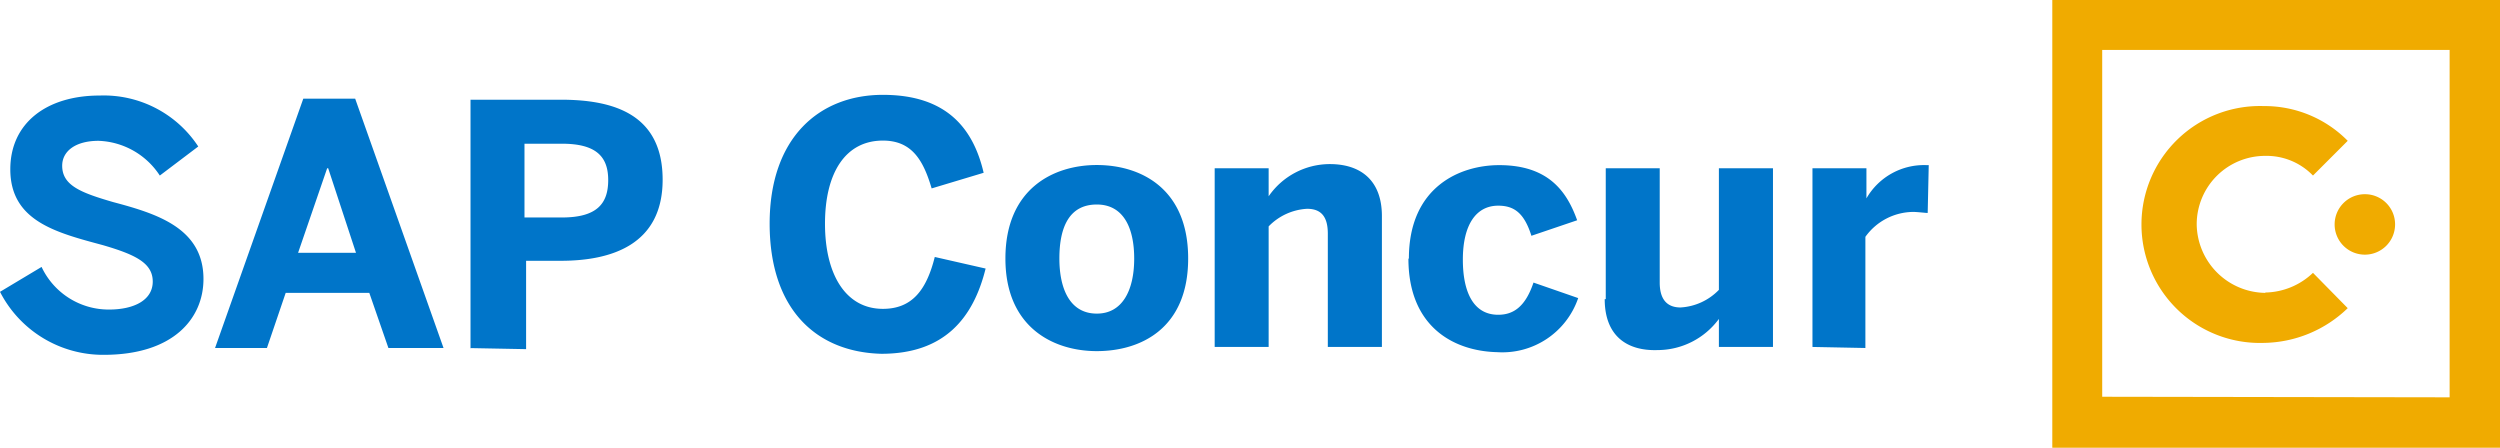 <svg id="Logo" xmlns="http://www.w3.org/2000/svg" width="215.88" height="38.66" viewBox="0 0 215.88 38.66"><defs><style>.cls-1{fill:#0075c9;}.cls-2{fill:#f0ab00;}</style></defs><title>concur-65</title><path class="cls-1" d="M2.11,38.37,5.7,36.22a6.4,6.4,0,0,0,5.83,3.68c2.15,0,3.77-.81,3.77-2.42S13.77,35.15,11,34.34C7,33.26,3,32.28,3,27.79c0-4,3.14-6.37,7.71-6.37a9.76,9.76,0,0,1,8.52,4.4l-3.32,2.51a6.59,6.59,0,0,0-5.29-3c-2,0-3.14.9-3.14,2.15,0,1.71,1.62,2.33,4.4,3.14,3.76,1,7.8,2.24,7.8,6.64,0,3.41-2.6,6.55-8.61,6.55A10,10,0,0,1,2.11,38.37Zm18.57,4.85L28.3,21.69h4.48l7.63,21.53H35.65L34,38.46H26.78l-1.62,4.76ZM27.85,35h5L30.45,27.7h-.09Zm14.89,8.25V21.78h7.8c4.58,0,8.79,1.26,8.79,6.91s-4.48,7-8.79,7h-3v7.63l-4.75-.09Zm4.66-11.3h3.23c3,0,4-1.17,4-3.23s-1.08-3.14-4-3.14H47.4Zm21.17.54c0-7.45,4.3-11.13,9.78-11.13s7.8,2.87,8.7,6.73l-4.49,1.35c-.72-2.43-1.7-4.13-4.21-4.13-3.23,0-5,2.78-5,7.18s1.8,7.35,5,7.35c2.51,0,3.76-1.61,4.48-4.48l4.39,1c-1.07,4.31-3.58,7.36-9,7.36C72.7,43.58,68.57,40,68.57,32.46Zm20.36,3c0-6,4.12-8.07,7.89-8.07s7.89,2,7.89,8.07-4.12,8-7.89,8S88.93,41.42,88.93,35.5Zm11.12,0c0-2.6-.9-4.66-3.23-4.66s-3.23,1.88-3.23,4.66c0,2.61.9,4.76,3.23,4.76C99,40.26,100.05,38.28,100.05,35.5ZM107,43.13V27.7h4.66v2.42a6.42,6.42,0,0,1,5.29-2.78c2.6,0,4.49,1.35,4.49,4.49v11.3h-4.67V33.35c0-1.43-.54-2.15-1.79-2.15a5,5,0,0,0-3.32,1.52V43.13Zm16.77-7.63c0-6.18,4.39-8.07,7.8-8.07,4.22,0,5.83,2.24,6.73,4.76l-3.95,1.34c-.63-2-1.52-2.6-2.87-2.6-1.88,0-3.05,1.61-3.05,4.66,0,2.78.9,4.76,3.05,4.76,1.26,0,2.33-.63,3.05-2.78l3.86,1.34a6.92,6.92,0,0,1-7,4.67C127.67,43.49,123.73,41.42,123.73,35.5Zm17,3.5V27.7h4.66v9.87c0,1.34.54,2.15,1.8,2.15a5,5,0,0,0,3.31-1.52V27.7h4.67V43.13h-4.67V40.71a6.59,6.59,0,0,1-5.29,2.69C142.56,43.49,140.68,42.14,140.68,39Zm17.85,4.13V27.7h4.66v2.6h0a5.73,5.73,0,0,1,5.2-2.87h.18l-.09,4.13c-.18,0-.9-.09-1.25-.09a5.13,5.13,0,0,0-4.13,2.15v9.6l-4.57-.09Z" transform="translate(-2.11 -13.17)"/><path class="cls-2" d="M197.72,38.46a6,6,0,0,1-5.92-5.92,5.91,5.91,0,0,1,5.92-5.91,5.57,5.57,0,0,1,4.12,1.7l3-3a10.08,10.08,0,0,0-7.26-3,10.23,10.23,0,1,0,0,20.45,10.63,10.63,0,0,0,7.26-3l-3-3.05a6.11,6.11,0,0,1-4.12,1.7" transform="translate(-2.11 -13.17)"/><path class="cls-2" d="M206.33,29.94a2.61,2.61,0,1,0,2.6,2.6,2.6,2.6,0,0,0-2.6-2.6" transform="translate(-2.11 -13.17)"/><path class="cls-2" d="M179.33,51.83H218V13.17H179.33Zm4.31-4.4V17.48h30v30Z" transform="translate(-2.11 -13.17)"/></svg>